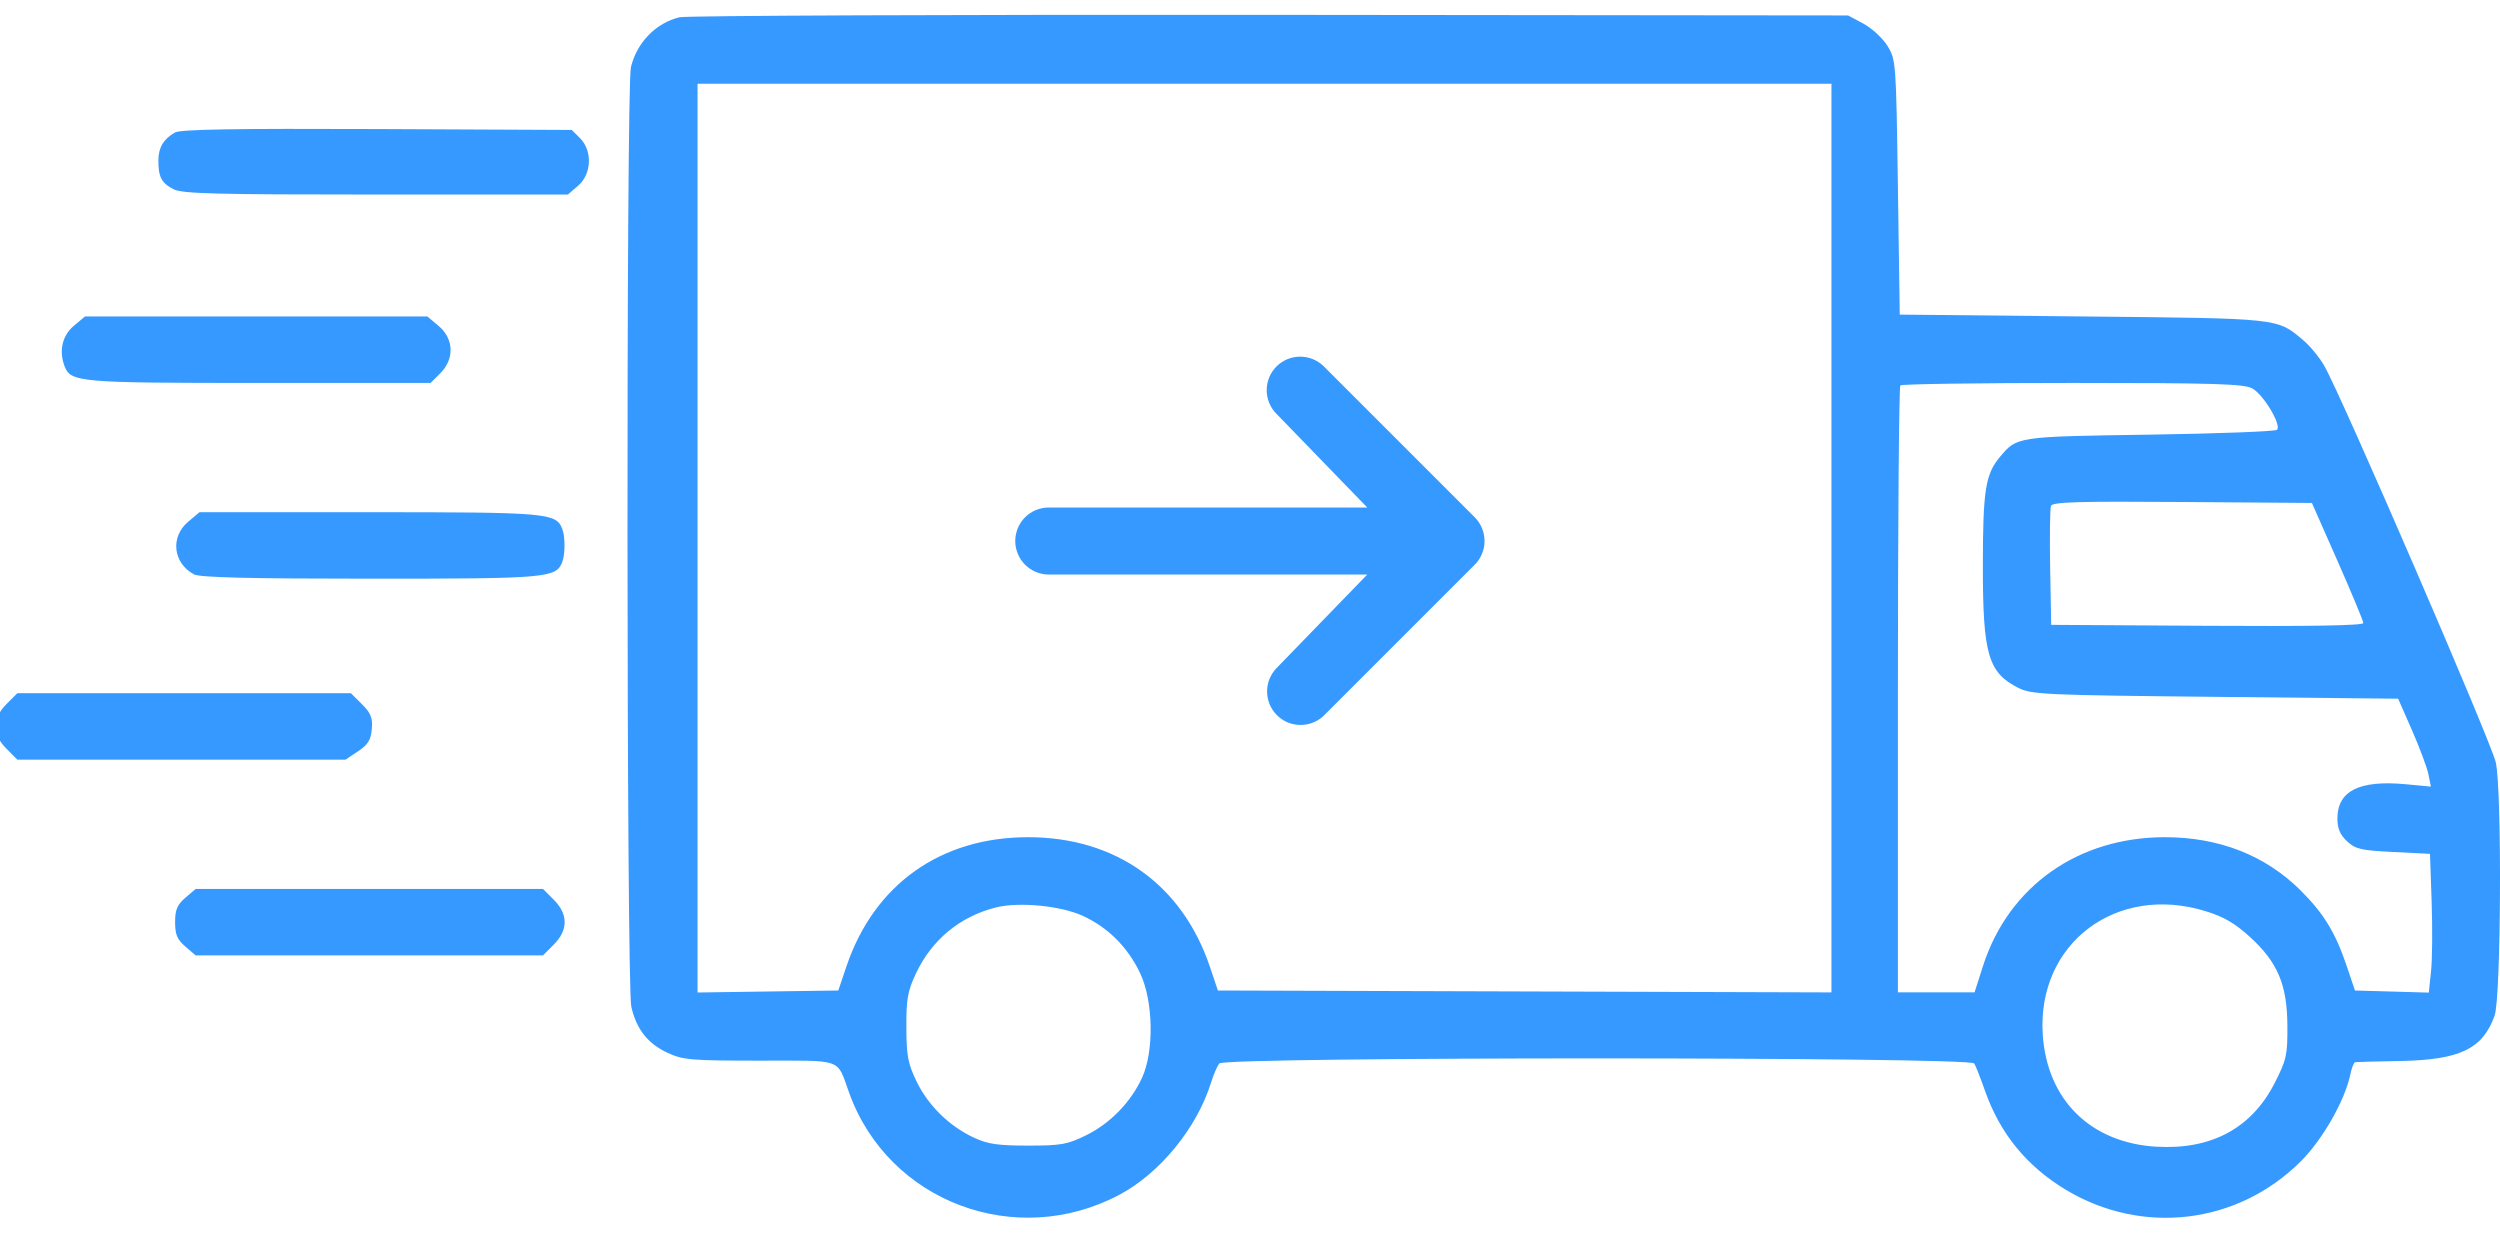<svg width="50" height="25" viewBox="0 0 50 25" fill="none" xmlns="http://www.w3.org/2000/svg">
<path fill-rule="evenodd" clip-rule="evenodd" d="M13.591 0.345C13.118 0.458 12.732 0.855 12.618 1.348C12.522 1.761 12.53 19.718 12.626 20.135C12.73 20.587 12.956 20.873 13.353 21.057C13.664 21.2 13.819 21.213 15.198 21.213C16.89 21.213 16.73 21.156 16.984 21.859C17.771 24.04 20.32 24.997 22.394 23.892C23.2 23.462 23.937 22.56 24.219 21.657C24.27 21.494 24.345 21.32 24.385 21.269C24.492 21.134 39.4 21.134 39.484 21.269C39.516 21.32 39.612 21.564 39.699 21.813C39.999 22.67 40.535 23.326 41.319 23.797C42.853 24.717 44.758 24.485 46.019 23.224C46.455 22.788 46.898 22.009 47.006 21.491C47.033 21.358 47.078 21.247 47.105 21.243C47.133 21.239 47.537 21.229 48.004 21.22C49.2 21.197 49.654 20.979 49.892 20.313C50.021 19.952 50.041 15.847 49.917 15.252C49.837 14.867 46.83 7.914 46.485 7.315C46.388 7.147 46.2 6.918 46.067 6.806C45.536 6.359 45.634 6.369 41.651 6.329L37.995 6.292L37.958 3.743C37.922 1.228 37.919 1.191 37.748 0.916C37.652 0.762 37.436 0.563 37.267 0.472L36.961 0.309L25.4 0.297C19.042 0.291 13.728 0.313 13.591 0.345ZM36.629 10.761V19.848L30.493 19.829L24.358 19.81L24.196 19.33C23.642 17.69 22.313 16.744 20.562 16.744C18.811 16.744 17.482 17.69 16.928 19.33L16.766 19.81L15.358 19.83L13.951 19.85V10.763V1.675H25.29H36.629V10.761ZM3.498 2.65C3.269 2.783 3.171 2.947 3.168 3.202C3.165 3.536 3.229 3.66 3.467 3.783C3.642 3.874 4.29 3.891 7.516 3.891H11.357L11.563 3.714C11.833 3.482 11.852 3.016 11.602 2.765L11.435 2.599L7.541 2.581C4.69 2.569 3.606 2.587 3.498 2.65ZM1.473 6.52C1.245 6.712 1.175 7.02 1.291 7.323C1.415 7.645 1.572 7.659 5.184 7.659H8.612L8.807 7.464C9.092 7.179 9.078 6.776 8.774 6.52L8.547 6.329H5.123H1.7L1.473 6.52ZM45.04 7.765C45.263 7.88 45.636 8.5 45.54 8.596C45.507 8.629 44.361 8.672 42.994 8.693C40.327 8.732 40.342 8.73 40 9.137C39.708 9.485 39.658 9.801 39.657 11.322C39.657 13.094 39.764 13.458 40.376 13.762C40.633 13.89 40.928 13.903 44.309 13.937L47.963 13.974L48.242 14.61C48.395 14.96 48.543 15.355 48.569 15.489L48.618 15.732L48.108 15.684C47.185 15.599 46.748 15.819 46.748 16.37C46.748 16.57 46.801 16.694 46.939 16.824C47.107 16.982 47.216 17.007 47.865 17.04L48.6 17.077L48.633 18.037C48.651 18.565 48.646 19.19 48.621 19.425L48.576 19.852L47.837 19.831L47.099 19.81L46.932 19.314C46.709 18.652 46.471 18.263 46.006 17.802C45.304 17.106 44.379 16.744 43.3 16.744C41.561 16.744 40.172 17.727 39.66 19.319L39.491 19.847H38.724H37.958V13.802C37.958 10.477 37.98 7.735 38.007 7.708C38.034 7.681 39.582 7.659 41.446 7.659C44.247 7.659 44.871 7.677 45.04 7.765ZM46.752 11.223C47.034 11.862 47.266 12.419 47.266 12.461C47.266 12.51 46.218 12.529 44.145 12.516L41.024 12.497L41.003 11.355C40.992 10.727 40.999 10.17 41.02 10.117C41.049 10.04 41.571 10.024 43.647 10.04L46.238 10.059L46.752 11.223ZM3.763 10.435C3.401 10.739 3.46 11.263 3.881 11.488C3.997 11.549 4.992 11.574 7.412 11.574C10.96 11.574 11.122 11.559 11.246 11.238C11.305 11.084 11.305 10.733 11.246 10.58C11.122 10.258 10.962 10.244 7.386 10.244H3.99L3.763 10.435ZM0.132 14.079C-0.016 14.227 -0.084 14.369 -0.084 14.528C-0.084 14.687 -0.016 14.83 0.132 14.977L0.347 15.193H3.629H6.911L7.162 15.025C7.361 14.891 7.418 14.799 7.436 14.58C7.455 14.356 7.419 14.264 7.239 14.084L7.018 13.864H3.683H0.347L0.132 14.079ZM3.707 17.955C3.543 18.097 3.502 18.195 3.502 18.443C3.502 18.692 3.543 18.79 3.707 18.931L3.913 19.108H7.386H10.86L11.075 18.892C11.366 18.602 11.366 18.285 11.075 17.994L10.86 17.779H7.386H3.913L3.707 17.955ZM21.657 18.317C22.162 18.549 22.561 18.949 22.806 19.471C23.067 20.027 23.084 21.029 22.841 21.555C22.616 22.045 22.201 22.471 21.719 22.707C21.346 22.89 21.22 22.912 20.562 22.912C19.963 22.912 19.759 22.883 19.482 22.755C18.99 22.527 18.565 22.112 18.333 21.632C18.159 21.273 18.13 21.119 18.127 20.549C18.125 19.982 18.153 19.823 18.318 19.471C18.633 18.799 19.199 18.33 19.915 18.15C20.376 18.033 21.213 18.114 21.657 18.317ZM44.114 18.224C44.475 18.335 44.7 18.466 44.999 18.739C45.556 19.249 45.743 19.693 45.748 20.519C45.751 21.103 45.73 21.196 45.493 21.661C45.032 22.564 44.228 22.998 43.13 22.934C41.812 22.858 40.94 21.998 40.855 20.691C40.737 18.872 42.324 17.671 44.114 18.224Z" fill="#3699FF"/>
<path d="M25.53 7.329C25.655 7.204 25.826 7.133 26.004 7.133C26.182 7.133 26.352 7.204 26.478 7.329L29.495 10.346C29.62 10.472 29.691 10.643 29.691 10.82C29.691 10.998 29.62 11.169 29.495 11.294L26.478 14.311C26.351 14.434 26.182 14.501 26.006 14.499C25.83 14.498 25.662 14.428 25.538 14.303C25.414 14.179 25.343 14.011 25.342 13.835C25.34 13.659 25.408 13.49 25.53 13.363L27.345 11.491H20.976C20.798 11.491 20.627 11.42 20.501 11.294C20.376 11.169 20.305 10.998 20.305 10.82C20.305 10.643 20.376 10.472 20.501 10.346C20.627 10.22 20.798 10.15 20.976 10.15H27.345L25.53 8.277C25.404 8.152 25.334 7.981 25.334 7.803C25.334 7.626 25.404 7.455 25.53 7.329Z" fill="#3699FF"/>
</svg>
